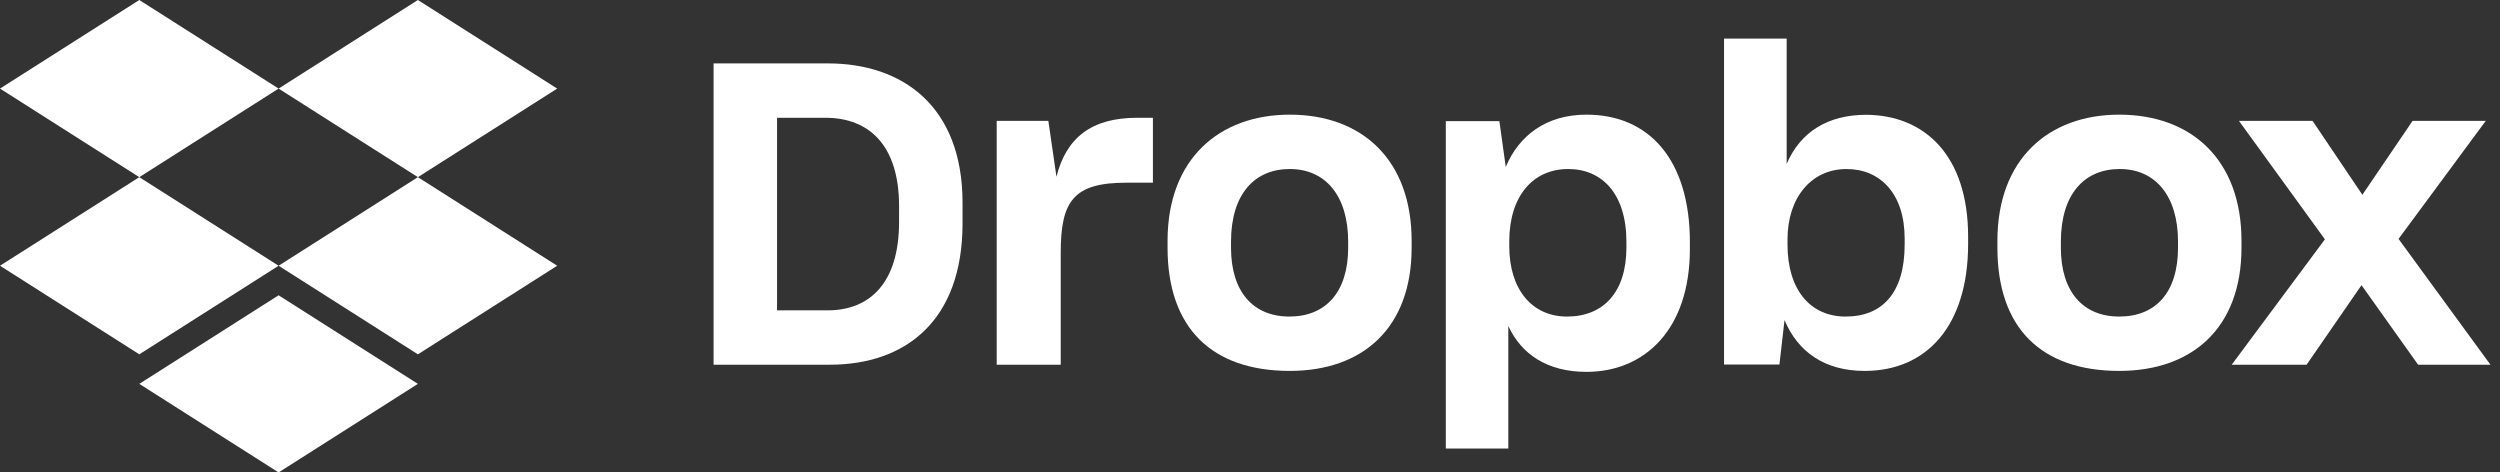 <svg width="254" height="48" viewBox="0 0 254 48" fill="none" xmlns="http://www.w3.org/2000/svg">
<rect x="0" y="0" width="254" height="48" fill="#333333" stroke="none"/>
<path d="M14.152 0L0 9L14.152 18L28.306 9L42.458 18L56.609 9L42.458 0L28.306 9L14.152 0Z" fill="white"/>
<path d="M14.152 35.999L0 26.999L14.152 17.999L28.306 26.999L14.152 35.999Z" fill="white"/>
<path d="M28.306 26.999L42.458 17.999L56.61 26.999L42.458 35.999L28.306 26.999Z" fill="white"/>
<path d="M28.305 48L14.151 39L28.305 30L42.457 39L28.305 48Z" fill="white"/>
<path fill-rule="evenodd" clip-rule="evenodd" d="M226.743 37.054L236.211 24.316L227.478 12.281H234.957L240.016 19.79L245.117 12.281H252.553L243.691 24.273L253.029 37.054H245.679L239.929 28.972L234.352 37.054H226.743Z" fill="white"/>
<path fill-rule="evenodd" clip-rule="evenodd" d="M202.937 25.162C202.937 33.338 207.403 37.684 215.315 37.684C222.716 37.684 227.735 33.338 227.735 25.162V24.473C227.735 16.211 222.631 11.649 215.315 11.649C208.169 11.649 202.937 16.125 202.937 24.473V25.162ZM221.287 25.164C221.287 29.7 219.026 32.162 215.315 32.162C211.646 32.162 209.384 29.656 209.384 25.164V24.559C209.384 19.721 211.774 17.172 215.357 17.172C218.984 17.172 221.287 19.894 221.287 24.559V25.164Z" fill="white"/>
<path fill-rule="evenodd" clip-rule="evenodd" d="M181.308 32.524C182.65 35.707 185.333 37.685 189.445 37.685C195.806 37.685 199.961 33.04 199.961 24.781V24.05C199.961 15.791 195.547 11.705 189.618 11.662C185.679 11.662 182.91 13.425 181.525 16.651V3.919H175.163V37.04H180.789L181.308 32.524ZM193.513 24.84C193.513 29.751 191.244 32.163 187.519 32.163C183.965 32.163 181.61 29.492 181.61 24.84V24.323C181.61 20.059 184.051 17.173 187.605 17.173C191.03 17.173 193.513 19.671 193.513 24.237V24.84Z" fill="white"/>
<path fill-rule="evenodd" clip-rule="evenodd" d="M146.894 12.31V45.574H153.244V33.117C154.583 36.011 157.219 37.781 161.193 37.781C167.069 37.781 171.692 33.505 171.692 25.299V24.608C171.692 16.228 167.544 11.649 161.193 11.649C157.089 11.649 154.324 13.766 152.985 16.962L152.337 12.31H146.894ZM165.244 25.141C165.244 29.707 162.889 32.162 159.207 32.162C155.653 32.162 153.341 29.405 153.341 25.012V24.538C153.341 19.929 155.739 17.172 159.335 17.172C162.718 17.172 165.244 19.627 165.244 24.581V25.141Z" fill="white"/>
<path fill-rule="evenodd" clip-rule="evenodd" d="M118.624 25.162C118.624 33.338 123.133 37.684 131.044 37.684C138.445 37.684 143.422 33.338 143.422 25.162V24.473C143.422 16.211 138.36 11.649 131.044 11.649C123.898 11.649 118.624 16.125 118.624 24.473V25.162ZM136.974 25.164C136.974 29.7 134.671 32.162 131.002 32.162C127.333 32.162 125.071 29.656 125.071 25.164V24.559C125.071 19.721 127.461 17.172 131.044 17.172C134.671 17.172 136.974 19.894 136.974 24.559V25.164Z" fill="white"/>
<path fill-rule="evenodd" clip-rule="evenodd" d="M101.265 37.054H107.77V25.673C107.77 20.414 109.07 18.561 114.447 18.561H117.136V11.966H115.531C110.892 11.966 108.333 13.992 107.336 17.957L106.512 12.28H101.265V37.054Z" fill="white"/>
<path fill-rule="evenodd" clip-rule="evenodd" d="M72.5 6.443V37.054H84.31C92.002 37.054 97.794 32.585 97.794 22.703V20.598C97.794 10.759 91.657 6.443 84.137 6.443H72.5ZM78.948 11.966H83.867C88.311 11.966 91.346 14.773 91.346 20.949V22.547C91.346 28.724 88.399 31.531 84.087 31.531H78.948V11.966Z" fill="white"/>
</svg>
